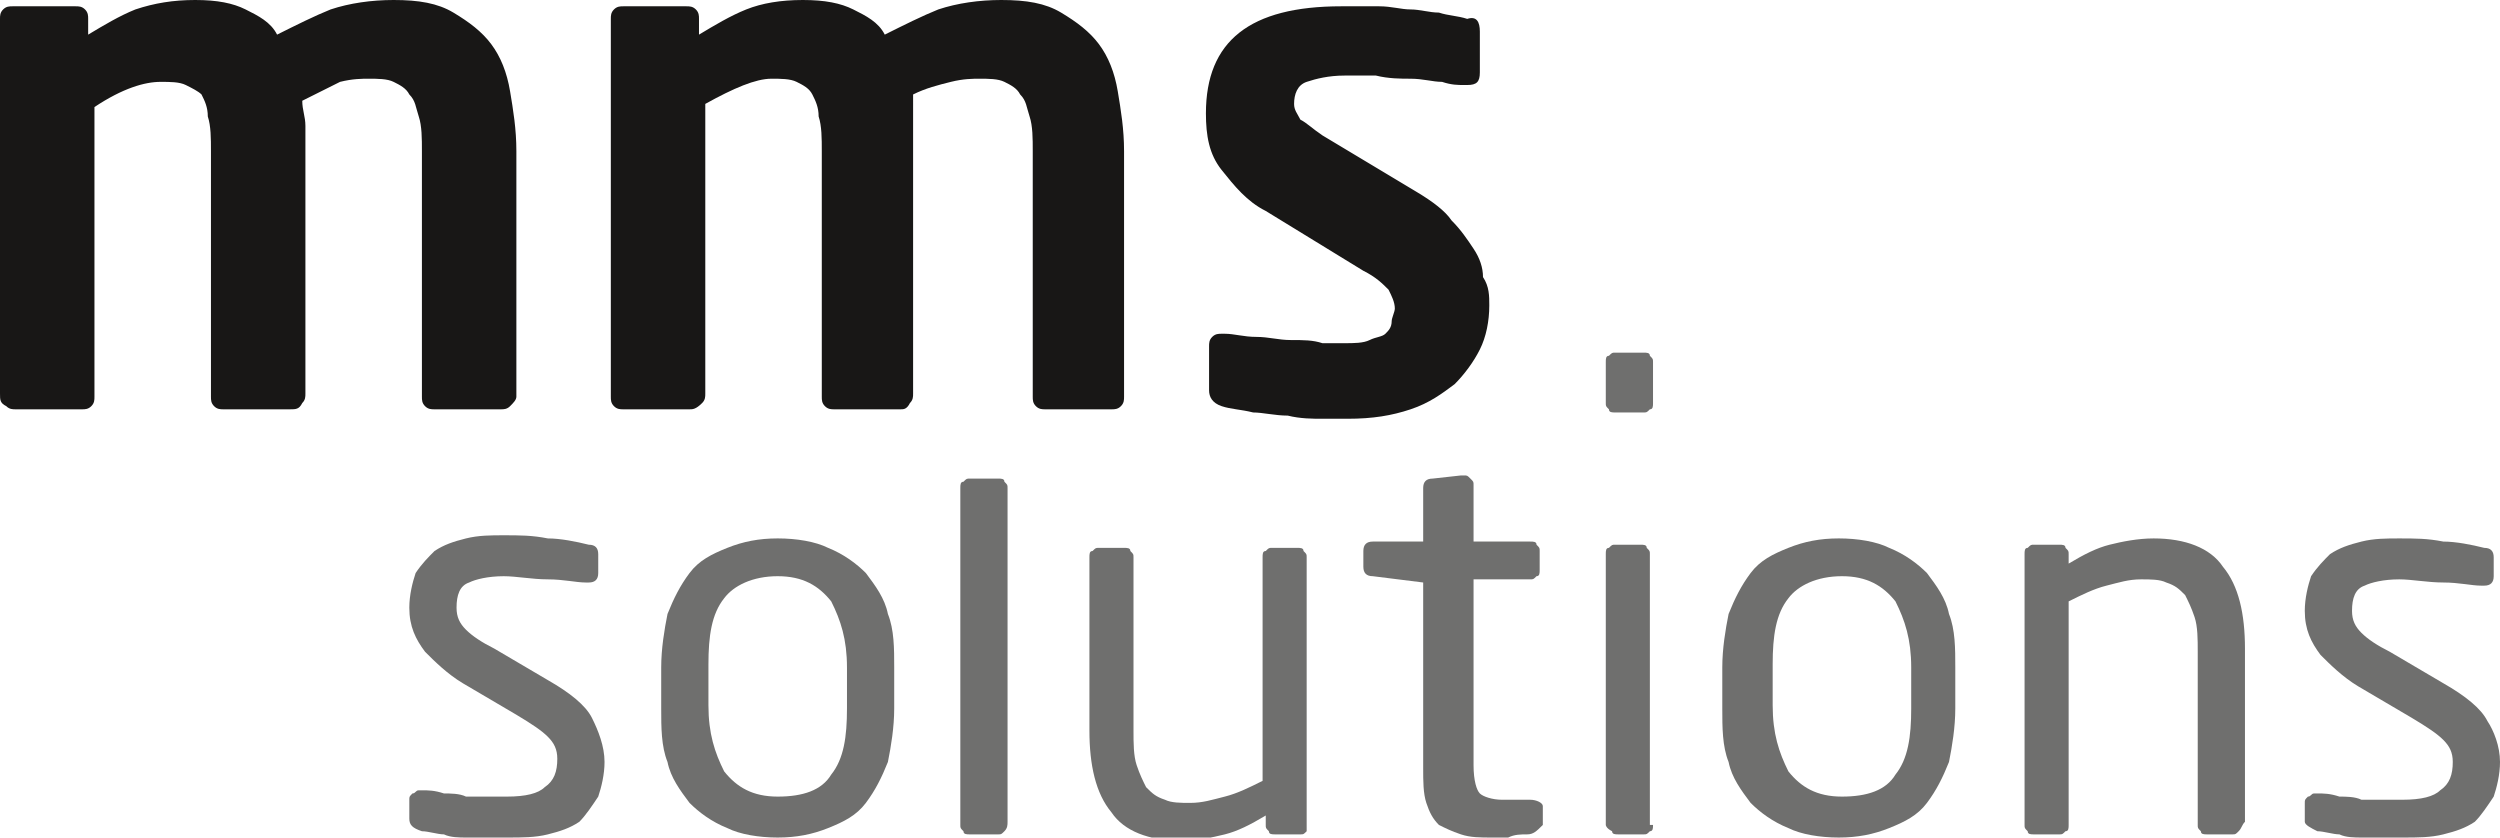 <!-- Generator: Adobe Illustrator 22.0.1, SVG Export Plug-In  -->
<svg version="1.1"
	 xmlns="http://www.w3.org/2000/svg" xmlns:xlink="http://www.w3.org/1999/xlink" xmlns:a="http://ns.adobe.com/AdobeSVGViewerExtensions/3.0/"
	 x="0px" y="0px" width="79.4px" height="26.6px" viewBox="0 0 79.4 26.6" style="enable-background:new 0 0 79.4 26.6;"
	 xml:space="preserve">
<style type="text/css">
	.st0{fill:#181716;}
	.st1{fill:#6F6F6E;}
</style>
<defs>
</defs>
<path class="st0" d="M16.2,12.9C16.1,13,16,13,15.9,13h-2.1c-0.1,0-0.2,0-0.3-0.1c-0.1-0.1-0.1-0.2-0.1-0.3V4.8c0-0.4,0-0.8-0.1-1.1
	c-0.1-0.3-0.1-0.5-0.3-0.7c-0.1-0.2-0.3-0.3-0.5-0.4c-0.2-0.1-0.5-0.1-0.8-0.1c-0.2,0-0.5,0-0.9,0.1C10.4,2.8,10,3,9.6,3.2
	c0,0.3,0.1,0.5,0.1,0.8c0,0.3,0,0.6,0,0.8v7.7c0,0.1,0,0.2-0.1,0.3C9.5,13,9.4,13,9.2,13H7.1c-0.1,0-0.2,0-0.3-0.1
	c-0.1-0.1-0.1-0.2-0.1-0.3V4.8c0-0.4,0-0.8-0.1-1.1c0-0.3-0.1-0.5-0.2-0.7C6.3,2.9,6.1,2.8,5.9,2.7C5.7,2.6,5.4,2.6,5.1,2.6
	C4.6,2.6,3.9,2.8,3,3.4v9.2c0,0.1,0,0.2-0.1,0.3C2.8,13,2.7,13,2.6,13H0.5c-0.1,0-0.2,0-0.3-0.1C0,12.8,0,12.7,0,12.5V0.6
	c0-0.1,0-0.2,0.1-0.3s0.2-0.1,0.3-0.1h2c0.1,0,0.2,0,0.3,0.1c0.1,0.1,0.1,0.2,0.1,0.3v0.5c0.5-0.3,1-0.6,1.5-0.8
	C4.9,0.1,5.5,0,6.2,0c0.7,0,1.2,0.1,1.6,0.3c0.4,0.2,0.8,0.4,1,0.8c0.6-0.3,1.2-0.6,1.7-0.8c0.6-0.2,1.3-0.3,2-0.3
	c0.8,0,1.4,0.1,1.9,0.4c0.5,0.3,0.9,0.6,1.2,1c0.3,0.4,0.5,0.9,0.6,1.5c0.1,0.6,0.2,1.2,0.2,1.9v7.8C16.4,12.7,16.3,12.8,16.2,12.9z
	"/>
<path class="st0" d="M35.6,12.9C35.5,13,35.4,13,35.3,13h-2.1c-0.1,0-0.2,0-0.3-0.1c-0.1-0.1-0.1-0.2-0.1-0.3V4.8
	c0-0.4,0-0.8-0.1-1.1c-0.1-0.3-0.1-0.5-0.3-0.7c-0.1-0.2-0.3-0.3-0.5-0.4c-0.2-0.1-0.5-0.1-0.8-0.1c-0.2,0-0.5,0-0.9,0.1
	c-0.4,0.1-0.8,0.2-1.2,0.4C29,3.4,29,3.7,29,4c0,0.3,0,0.6,0,0.8v7.7c0,0.1,0,0.2-0.1,0.3C28.8,13,28.7,13,28.6,13h-2.1
	c-0.1,0-0.2,0-0.3-0.1c-0.1-0.1-0.1-0.2-0.1-0.3V4.8c0-0.4,0-0.8-0.1-1.1c0-0.3-0.1-0.5-0.2-0.7c-0.1-0.2-0.3-0.3-0.5-0.4
	c-0.2-0.1-0.5-0.1-0.8-0.1c-0.5,0-1.2,0.3-2.1,0.8v9.2c0,0.1,0,0.2-0.1,0.3C22.1,13,22,13,21.9,13h-2.1c-0.1,0-0.2,0-0.3-0.1
	c-0.1-0.1-0.1-0.2-0.1-0.3V0.6c0-0.1,0-0.2,0.1-0.3c0.1-0.1,0.2-0.1,0.3-0.1h2c0.1,0,0.2,0,0.3,0.1c0.1,0.1,0.1,0.2,0.1,0.3v0.5
	c0.5-0.3,1-0.6,1.5-0.8C24.2,0.1,24.8,0,25.5,0c0.7,0,1.2,0.1,1.6,0.3c0.4,0.2,0.8,0.4,1,0.8c0.6-0.3,1.2-0.6,1.7-0.8
	c0.6-0.2,1.3-0.3,2-0.3c0.8,0,1.4,0.1,1.9,0.4c0.5,0.3,0.9,0.6,1.2,1c0.3,0.4,0.5,0.9,0.6,1.5c0.1,0.6,0.2,1.2,0.2,1.9v7.8
	C35.7,12.7,35.7,12.8,35.6,12.9z"/>
<path class="st0" d="M47.3,9.7c0,0.5-0.1,1-0.3,1.4c-0.2,0.4-0.5,0.8-0.8,1.1c-0.4,0.3-0.8,0.6-1.4,0.8c-0.6,0.2-1.2,0.3-2,0.3
	c-0.2,0-0.5,0-0.8,0c-0.3,0-0.7,0-1.1-0.1c-0.4,0-0.8-0.1-1.1-0.1c-0.4-0.1-0.7-0.1-1-0.2c-0.3-0.1-0.4-0.3-0.4-0.5v-1.4
	c0-0.1,0-0.2,0.1-0.3c0.1-0.1,0.2-0.1,0.3-0.1h0.1c0.3,0,0.6,0.1,1,0.1c0.4,0,0.7,0.1,1.1,0.1c0.4,0,0.7,0,1,0.1c0.3,0,0.6,0,0.7,0
	c0.3,0,0.6,0,0.8-0.1c0.2-0.1,0.4-0.1,0.5-0.2c0.1-0.1,0.2-0.2,0.2-0.4c0-0.1,0.1-0.3,0.1-0.4c0-0.2-0.1-0.4-0.2-0.6
	c-0.2-0.2-0.4-0.4-0.8-0.6l-3.1-1.9c-0.6-0.3-1-0.8-1.4-1.3c-0.4-0.5-0.5-1.1-0.5-1.8c0-2.3,1.4-3.4,4.3-3.4c0.5,0,0.9,0,1.2,0
	c0.4,0,0.7,0.1,1,0.1c0.3,0,0.6,0.1,0.9,0.1c0.3,0.1,0.6,0.1,0.9,0.2C46.9,0.5,47,0.7,47,1v1.3c0,0.3-0.1,0.4-0.4,0.4h-0.1
	c-0.2,0-0.4,0-0.7-0.1c-0.3,0-0.6-0.1-1-0.1c-0.3,0-0.7,0-1.1-0.1c-0.4,0-0.7,0-1,0c-0.5,0-0.9,0.1-1.2,0.2
	c-0.3,0.1-0.4,0.4-0.4,0.7c0,0.2,0.1,0.3,0.2,0.5c0.2,0.1,0.4,0.3,0.7,0.5l3,1.8c0.5,0.3,0.9,0.6,1.1,0.9c0.3,0.3,0.5,0.6,0.7,0.9
	c0.2,0.3,0.3,0.6,0.3,0.9C47.3,9.1,47.3,9.4,47.3,9.7z"/>
<g>
	<path class="st1" d="M19.2,24.2c0,0.4-0.1,0.8-0.2,1.1c-0.2,0.3-0.4,0.6-0.6,0.8c-0.3,0.2-0.6,0.3-1,0.4c-0.4,0.1-0.8,0.1-1.3,0.1
		c-0.2,0-0.3,0-0.6,0c-0.2,0-0.4,0-0.7,0c-0.2,0-0.5,0-0.7-0.1c-0.2,0-0.5-0.1-0.7-0.1C13.1,26.3,13,26.2,13,26v-0.6
		c0-0.1,0-0.1,0.1-0.2c0.1,0,0.1-0.1,0.2-0.1h0.1c0.2,0,0.4,0,0.7,0.1c0.2,0,0.5,0,0.7,0.1c0.2,0,0.5,0,0.7,0c0.2,0,0.4,0,0.6,0
		c0.6,0,1-0.1,1.2-0.3c0.3-0.2,0.4-0.5,0.4-0.9c0-0.3-0.1-0.5-0.3-0.7c-0.2-0.2-0.5-0.4-1-0.7l-1.7-1c-0.5-0.3-0.9-0.7-1.2-1
		c-0.3-0.4-0.5-0.8-0.5-1.4c0-0.4,0.1-0.8,0.2-1.1c0.2-0.3,0.4-0.5,0.6-0.7c0.3-0.2,0.6-0.3,1-0.4c0.4-0.1,0.8-0.1,1.2-0.1
		c0.5,0,0.9,0,1.4,0.1c0.4,0,0.9,0.1,1.3,0.2c0.2,0,0.3,0.1,0.3,0.3v0.6c0,0.2-0.1,0.3-0.3,0.3h-0.1c-0.3,0-0.7-0.1-1.2-0.1
		c-0.5,0-1-0.1-1.4-0.1c-0.5,0-0.9,0.1-1.1,0.2c-0.3,0.1-0.4,0.4-0.4,0.8c0,0.3,0.1,0.5,0.3,0.7c0.2,0.2,0.5,0.4,0.9,0.6l1.7,1
		c0.7,0.4,1.2,0.8,1.4,1.2C19,23.2,19.2,23.7,19.2,24.2z"/>
	<path class="st1" d="M28.4,22.5c0,0.6-0.1,1.2-0.2,1.7c-0.2,0.5-0.4,0.9-0.7,1.3c-0.3,0.4-0.7,0.6-1.2,0.8c-0.5,0.2-1,0.3-1.6,0.3
		c-0.6,0-1.2-0.1-1.6-0.3c-0.5-0.2-0.9-0.5-1.2-0.8c-0.3-0.4-0.6-0.8-0.7-1.3c-0.2-0.5-0.2-1.1-0.2-1.7v-1.3c0-0.6,0.1-1.2,0.2-1.7
		c0.2-0.5,0.4-0.9,0.7-1.3c0.3-0.4,0.7-0.6,1.2-0.8c0.5-0.2,1-0.3,1.6-0.3c0.6,0,1.2,0.1,1.6,0.3c0.5,0.2,0.9,0.5,1.2,0.8
		c0.3,0.4,0.6,0.8,0.7,1.3c0.2,0.5,0.2,1.1,0.2,1.7V22.5z M26.9,21.2c0-0.9-0.2-1.5-0.5-2.1c-0.4-0.5-0.9-0.8-1.7-0.8
		c-0.8,0-1.4,0.3-1.7,0.7c-0.4,0.5-0.5,1.2-0.5,2.1v1.3c0,0.9,0.2,1.5,0.5,2.1c0.4,0.5,0.9,0.8,1.7,0.8c0.8,0,1.4-0.2,1.7-0.7
		c0.4-0.5,0.5-1.2,0.5-2.1V21.2z"/>
	<path class="st1" d="M31.9,26.4c-0.1,0.1-0.1,0.1-0.2,0.1h-0.9c-0.1,0-0.2,0-0.2-0.1c-0.1-0.1-0.1-0.1-0.1-0.2V15.5
		c0-0.1,0-0.2,0.1-0.2c0.1-0.1,0.1-0.1,0.2-0.1h0.9c0.1,0,0.2,0,0.2,0.1c0.1,0.1,0.1,0.1,0.1,0.2v10.6C32,26.2,32,26.3,31.9,26.4z"
		/>
	<path class="st1" d="M41.5,26.4c-0.1,0.1-0.1,0.1-0.2,0.1h-0.8c-0.1,0-0.2,0-0.2-0.1c-0.1-0.1-0.1-0.1-0.1-0.2v-0.3
		c-0.5,0.3-0.9,0.5-1.3,0.6c-0.4,0.1-0.9,0.2-1.4,0.2c-1,0-1.8-0.3-2.2-0.9c-0.5-0.6-0.7-1.5-0.7-2.6v-5.5c0-0.1,0-0.2,0.1-0.2
		c0.1-0.1,0.1-0.1,0.2-0.1h0.8c0.1,0,0.2,0,0.2,0.1c0.1,0.1,0.1,0.1,0.1,0.2v5.5c0,0.4,0,0.8,0.1,1.1c0.1,0.3,0.2,0.5,0.3,0.7
		c0.2,0.2,0.3,0.3,0.6,0.4c0.2,0.1,0.5,0.1,0.8,0.1c0.4,0,0.7-0.1,1.1-0.2c0.4-0.1,0.8-0.3,1.2-0.5v-7.1c0-0.1,0-0.2,0.1-0.2
		c0.1-0.1,0.1-0.1,0.2-0.1h0.8c0.1,0,0.2,0,0.2,0.1c0.1,0.1,0.1,0.1,0.1,0.2v8.6C41.5,26.2,41.5,26.3,41.5,26.4z"/>
	<path class="st1" d="M48.5,26.5c-0.2,0-0.4,0-0.6,0.1c-0.2,0-0.4,0-0.5,0c-0.4,0-0.7,0-1-0.1c-0.3-0.1-0.5-0.2-0.7-0.3
		c-0.2-0.2-0.3-0.4-0.4-0.7c-0.1-0.3-0.1-0.7-0.1-1.1v-5.9l-1.6-0.2c-0.2,0-0.3-0.1-0.3-0.3v-0.5c0-0.2,0.1-0.3,0.3-0.3h1.6v-1.7
		c0-0.2,0.1-0.3,0.3-0.3l0.9-0.1h0.1c0.1,0,0.1,0,0.2,0.1c0.1,0.1,0.1,0.1,0.1,0.2v1.8h1.8c0.1,0,0.2,0,0.2,0.1
		c0.1,0.1,0.1,0.1,0.1,0.2v0.6c0,0.1,0,0.2-0.1,0.2c-0.1,0.1-0.1,0.1-0.2,0.1h-1.8v5.9c0,0.5,0.1,0.8,0.2,0.9
		c0.1,0.1,0.4,0.2,0.7,0.2h0.9c0.2,0,0.4,0.1,0.4,0.2v0.6C48.8,26.4,48.7,26.5,48.5,26.5z"/>
	<path class="st1" d="M52.5,12.8c0,0.1,0,0.2-0.1,0.2c-0.1,0.1-0.1,0.1-0.2,0.1h-0.9c-0.1,0-0.2,0-0.2-0.1C51,12.9,51,12.9,51,12.8
		v-1.3c0-0.1,0-0.2,0.1-0.2c0.1-0.1,0.1-0.1,0.2-0.1h0.9c0.1,0,0.2,0,0.2,0.1c0.1,0.1,0.1,0.1,0.1,0.2V12.8z M52.5,26.2
		c0,0.1,0,0.2-0.1,0.2c-0.1,0.1-0.1,0.1-0.2,0.1h-0.8c-0.1,0-0.2,0-0.2-0.1C51,26.3,51,26.2,51,26.2v-8.6c0-0.1,0-0.2,0.1-0.2
		c0.1-0.1,0.1-0.1,0.2-0.1h0.8c0.1,0,0.2,0,0.2,0.1c0.1,0.1,0.1,0.1,0.1,0.2V26.2z"/>
	<path class="st1" d="M62.1,22.5c0,0.6-0.1,1.2-0.2,1.7c-0.2,0.5-0.4,0.9-0.7,1.3c-0.3,0.4-0.7,0.6-1.2,0.8c-0.5,0.2-1,0.3-1.6,0.3
		c-0.6,0-1.2-0.1-1.6-0.3c-0.5-0.2-0.9-0.5-1.2-0.8c-0.3-0.4-0.6-0.8-0.7-1.3c-0.2-0.5-0.2-1.1-0.2-1.7v-1.3c0-0.6,0.1-1.2,0.2-1.7
		c0.2-0.5,0.4-0.9,0.7-1.3c0.3-0.4,0.7-0.6,1.2-0.8c0.5-0.2,1-0.3,1.6-0.3c0.6,0,1.2,0.1,1.6,0.3c0.5,0.2,0.9,0.5,1.2,0.8
		c0.3,0.4,0.6,0.8,0.7,1.3c0.2,0.5,0.2,1.1,0.2,1.7V22.5z M60.7,21.2c0-0.9-0.2-1.5-0.5-2.1c-0.4-0.5-0.9-0.8-1.7-0.8
		c-0.8,0-1.4,0.3-1.7,0.7c-0.4,0.5-0.5,1.2-0.5,2.1v1.3c0,0.9,0.2,1.5,0.5,2.1c0.4,0.5,0.9,0.8,1.7,0.8c0.8,0,1.4-0.2,1.7-0.7
		c0.4-0.5,0.5-1.2,0.5-2.1V21.2z"/>
	<path class="st1" d="M71.1,26.4c-0.1,0.1-0.1,0.1-0.2,0.1h-0.8c-0.1,0-0.2,0-0.2-0.1c-0.1-0.1-0.1-0.1-0.1-0.2v-5.5
		c0-0.4,0-0.8-0.1-1.1c-0.1-0.3-0.2-0.5-0.3-0.7c-0.2-0.2-0.3-0.3-0.6-0.4c-0.2-0.1-0.5-0.1-0.8-0.1c-0.4,0-0.7,0.1-1.1,0.2
		c-0.4,0.1-0.8,0.3-1.2,0.5v7.1c0,0.1,0,0.2-0.1,0.2c-0.1,0.1-0.1,0.1-0.2,0.1h-0.8c-0.1,0-0.2,0-0.2-0.1c-0.1-0.1-0.1-0.1-0.1-0.2
		v-8.6c0-0.1,0-0.2,0.1-0.2c0.1-0.1,0.1-0.1,0.2-0.1h0.8c0.1,0,0.2,0,0.2,0.1c0.1,0.1,0.1,0.1,0.1,0.2v0.3c0.5-0.3,0.9-0.5,1.3-0.6
		c0.4-0.1,0.9-0.2,1.4-0.2c1,0,1.8,0.3,2.2,0.9c0.5,0.6,0.7,1.5,0.7,2.6v5.5C71.2,26.2,71.2,26.3,71.1,26.4z"/>
	<path class="st1" d="M79.4,24.2c0,0.4-0.1,0.8-0.2,1.1c-0.2,0.3-0.4,0.6-0.6,0.8c-0.3,0.2-0.6,0.3-1,0.4c-0.4,0.1-0.8,0.1-1.3,0.1
		c-0.2,0-0.3,0-0.6,0c-0.2,0-0.4,0-0.7,0c-0.2,0-0.5,0-0.7-0.1c-0.2,0-0.5-0.1-0.7-0.1c-0.2-0.1-0.4-0.2-0.4-0.3v-0.6
		c0-0.1,0-0.1,0.1-0.2c0.1,0,0.1-0.1,0.2-0.1h0.1c0.2,0,0.4,0,0.7,0.1c0.2,0,0.5,0,0.7,0.1c0.2,0,0.5,0,0.7,0c0.2,0,0.4,0,0.6,0
		c0.6,0,1-0.1,1.2-0.3c0.3-0.2,0.4-0.5,0.4-0.9c0-0.3-0.1-0.5-0.3-0.7c-0.2-0.2-0.5-0.4-1-0.7l-1.7-1c-0.5-0.3-0.9-0.7-1.2-1
		c-0.3-0.4-0.5-0.8-0.5-1.4c0-0.4,0.1-0.8,0.2-1.1c0.2-0.3,0.4-0.5,0.6-0.7c0.3-0.2,0.6-0.3,1-0.4c0.4-0.1,0.8-0.1,1.2-0.1
		c0.5,0,0.9,0,1.4,0.1c0.4,0,0.9,0.1,1.3,0.2c0.2,0,0.3,0.1,0.3,0.3v0.6c0,0.2-0.1,0.3-0.3,0.3h-0.1c-0.3,0-0.7-0.1-1.2-0.1
		c-0.5,0-1-0.1-1.4-0.1c-0.5,0-0.9,0.1-1.1,0.2c-0.3,0.1-0.4,0.4-0.4,0.8c0,0.3,0.1,0.5,0.3,0.7c0.2,0.2,0.5,0.4,0.9,0.6l1.7,1
		c0.7,0.4,1.2,0.8,1.4,1.2C79.2,23.2,79.4,23.7,79.4,24.2z"/>
</g>
</svg>
